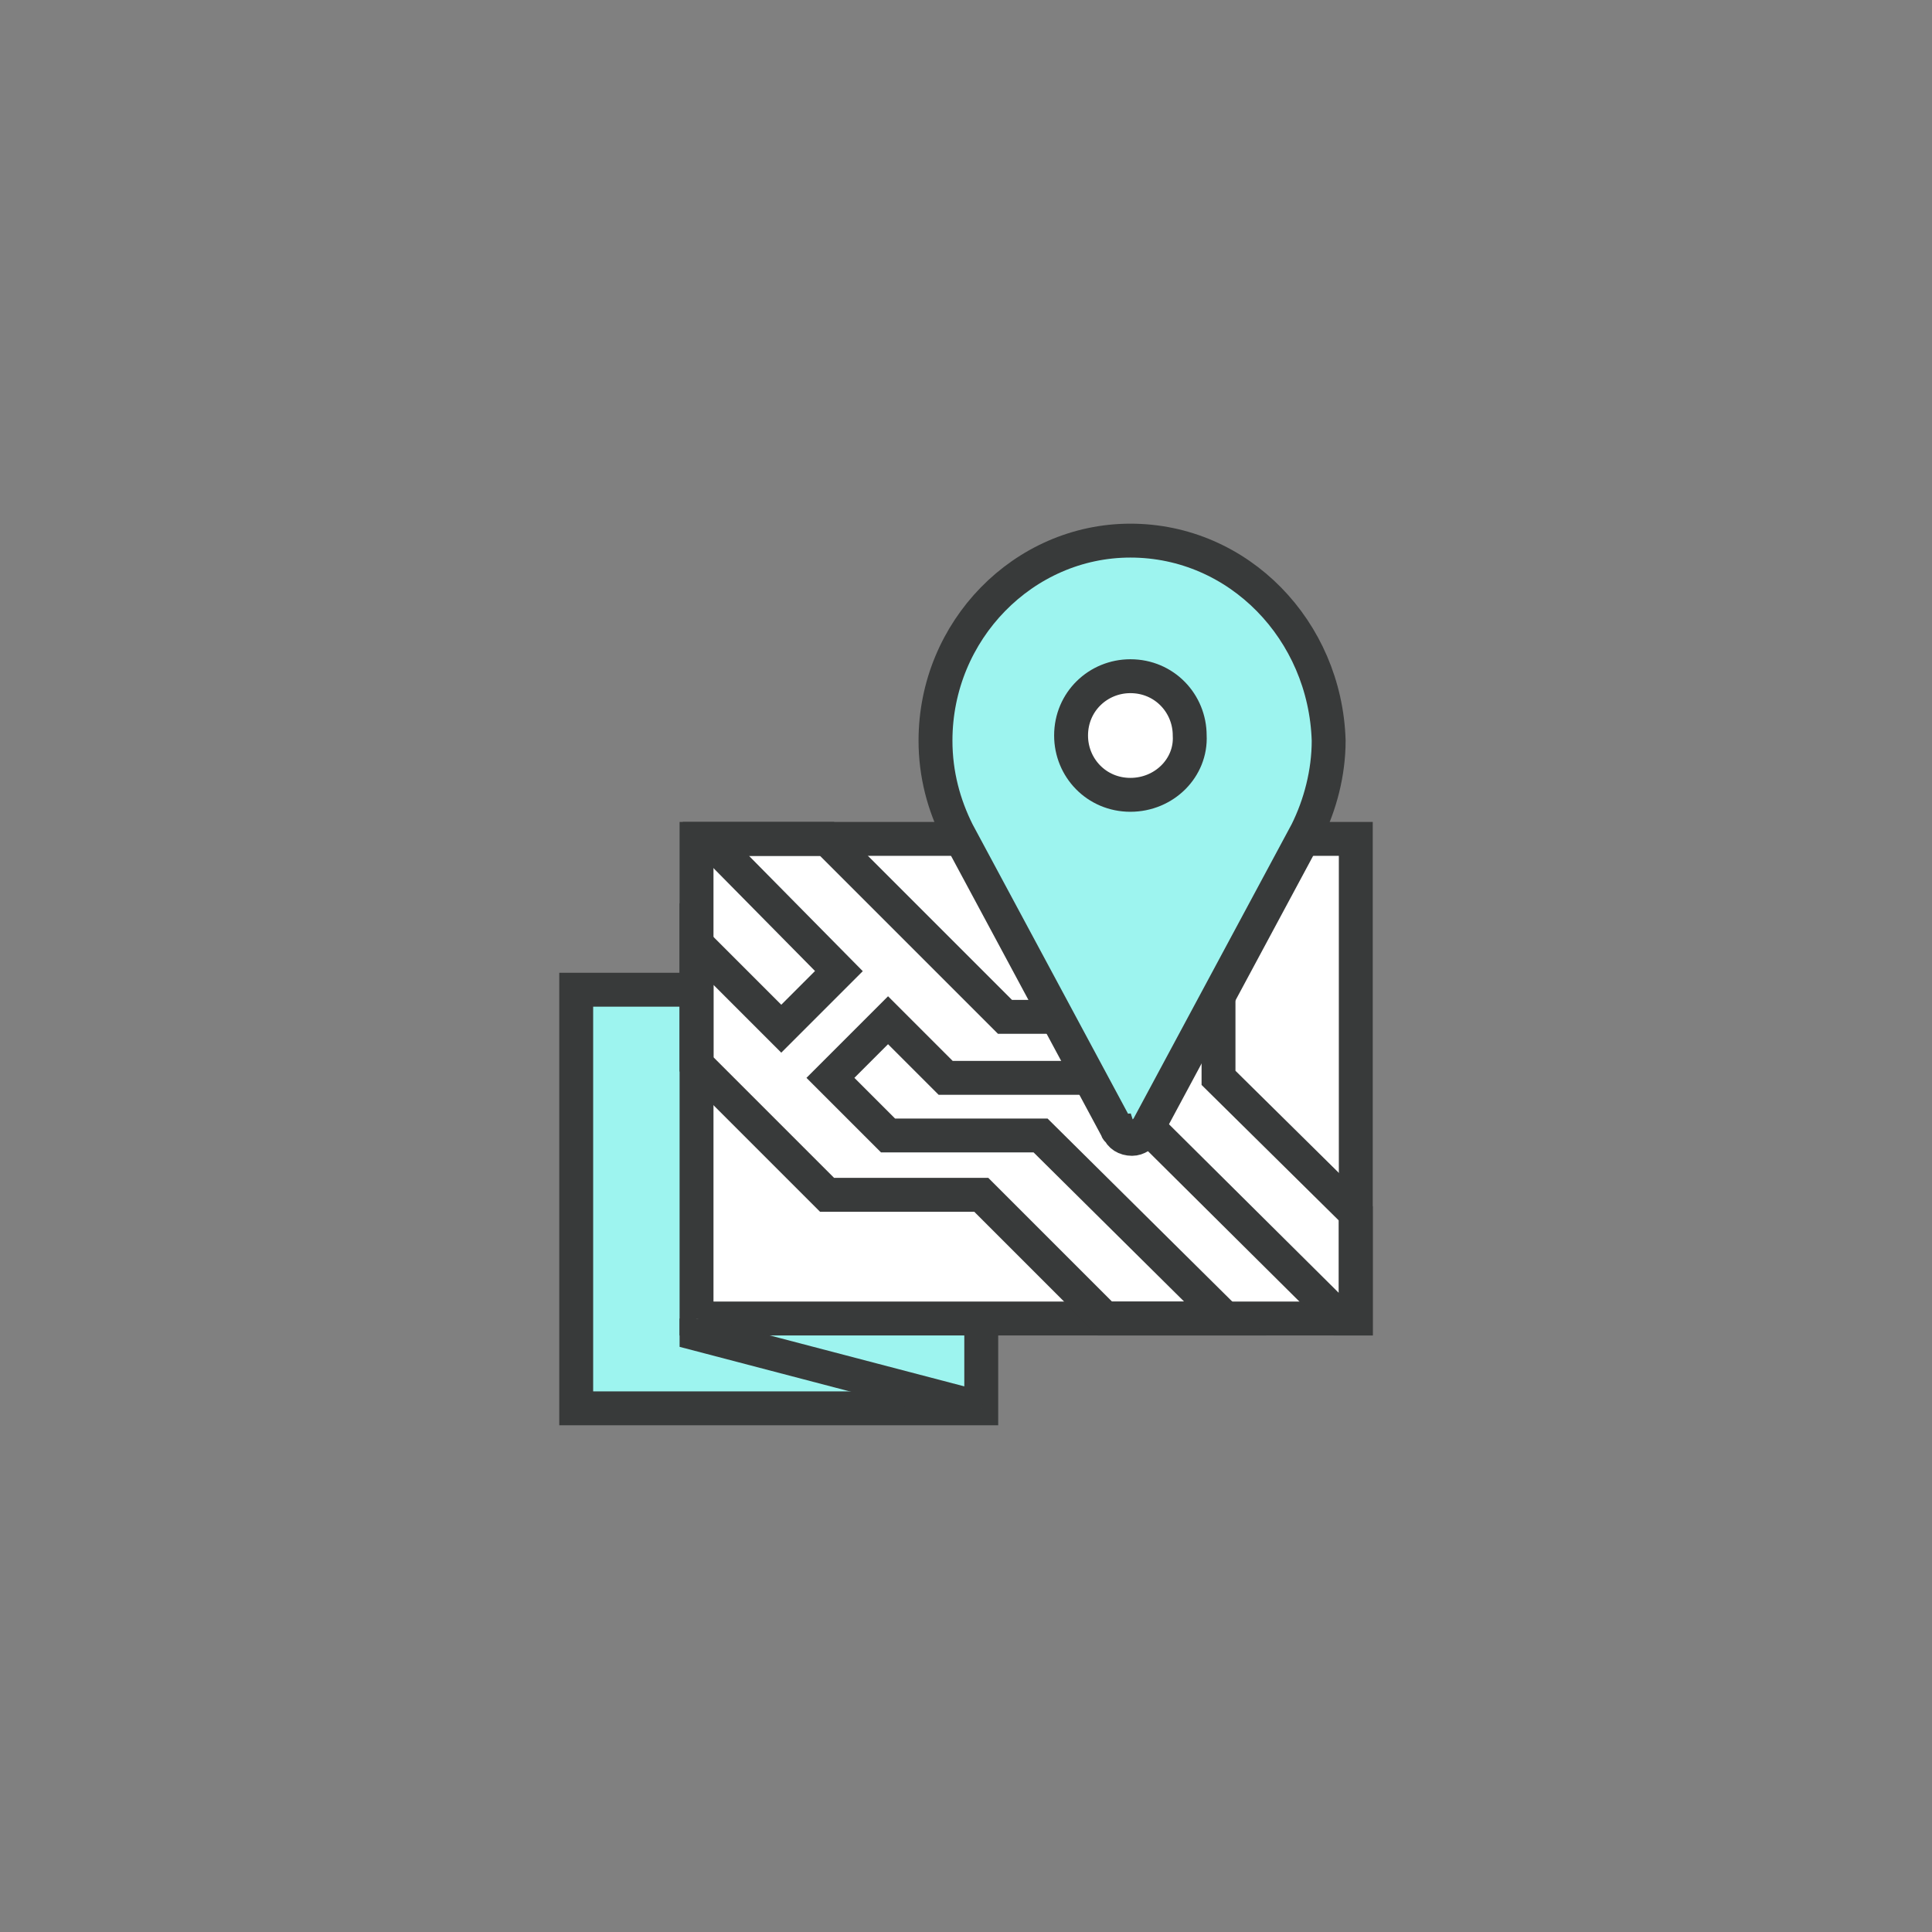 <?xml version="1.0" encoding="utf-8"?>
<!-- Generator: Adobe Illustrator 24.1.1, SVG Export Plug-In . SVG Version: 6.00 Build 0)  -->
<svg version="1.1" id="레이어_1" xmlns="http://www.w3.org/2000/svg" xmlns:xlink="http://www.w3.org/1999/xlink" x="0px"
	 y="0px" viewBox="0 0 114 114" style="enable-background:new 0 0 114 114;" xml:space="preserve">
<rect x="0" y="0" width="114" height="114" fill="#808080" stroke="none"/>
<style type="text/css">
	.st0{fill:#9DF4EF;stroke:#383A3A;stroke-width:2;stroke-miterlimit:10;}
	.st1{fill:#FFFFFF;stroke:#383A3A;stroke-width:2;stroke-miterlimit:10;}
	.st2{fill:none;stroke:#383A3A;stroke-width:2;stroke-miterlimit:10;}
</style>
<g>
	<g>
		<g>
			<rect x="34" y="58.4" class="st0" width="23.9" height="24.7"/>
			<rect x="41.1" y="49.5" class="st1" width="38.9" height="28.3"/>
			<polyline class="st1" points="57.9,83.1 41.1,78.7 41.1,77.8 			"/>
			<polygon class="st2" points="71.9,63.6 71.9,49.5 68.4,49.5 68.4,60 68.4,60 59.3,60 48.8,49.5 41.9,49.5 42,49.7 49.5,57.3 
				46.1,60.7 41.1,55.7 41.1,62.8 48.8,70.5 57.9,70.5 65.2,77.8 72.3,77.8 61.4,67 52.4,67 49,63.6 52.4,60.2 55.8,63.6 64.8,63.6 
				79.1,77.8 80,77.8 80,71.6 			"/>
			<g>
				<path class="st0" d="M66.7,31.9c-6.3,0-11.5,5.3-11.5,11.8c0,2,0.5,3.8,1.3,5.4l9.4,17.5c0,0,0,0.1,0.1,0.1
					c0.1,0.3,0.4,0.5,0.8,0.5c0.3,0,0.6-0.2,0.8-0.5l0.1-0.1l9.4-17.5c0.8-1.6,1.3-3.5,1.3-5.4C78.2,37.2,73.1,31.9,66.7,31.9z"/>
				<path class="st1" d="M66.7,46.9c-2,0-3.5-1.6-3.5-3.5c0-2,1.6-3.5,3.5-3.5c2,0,3.5,1.6,3.5,3.5C70.3,45.3,68.7,46.9,66.7,46.9z"
					/>
			</g>
		</g>
	</g>
</g>
</svg>

